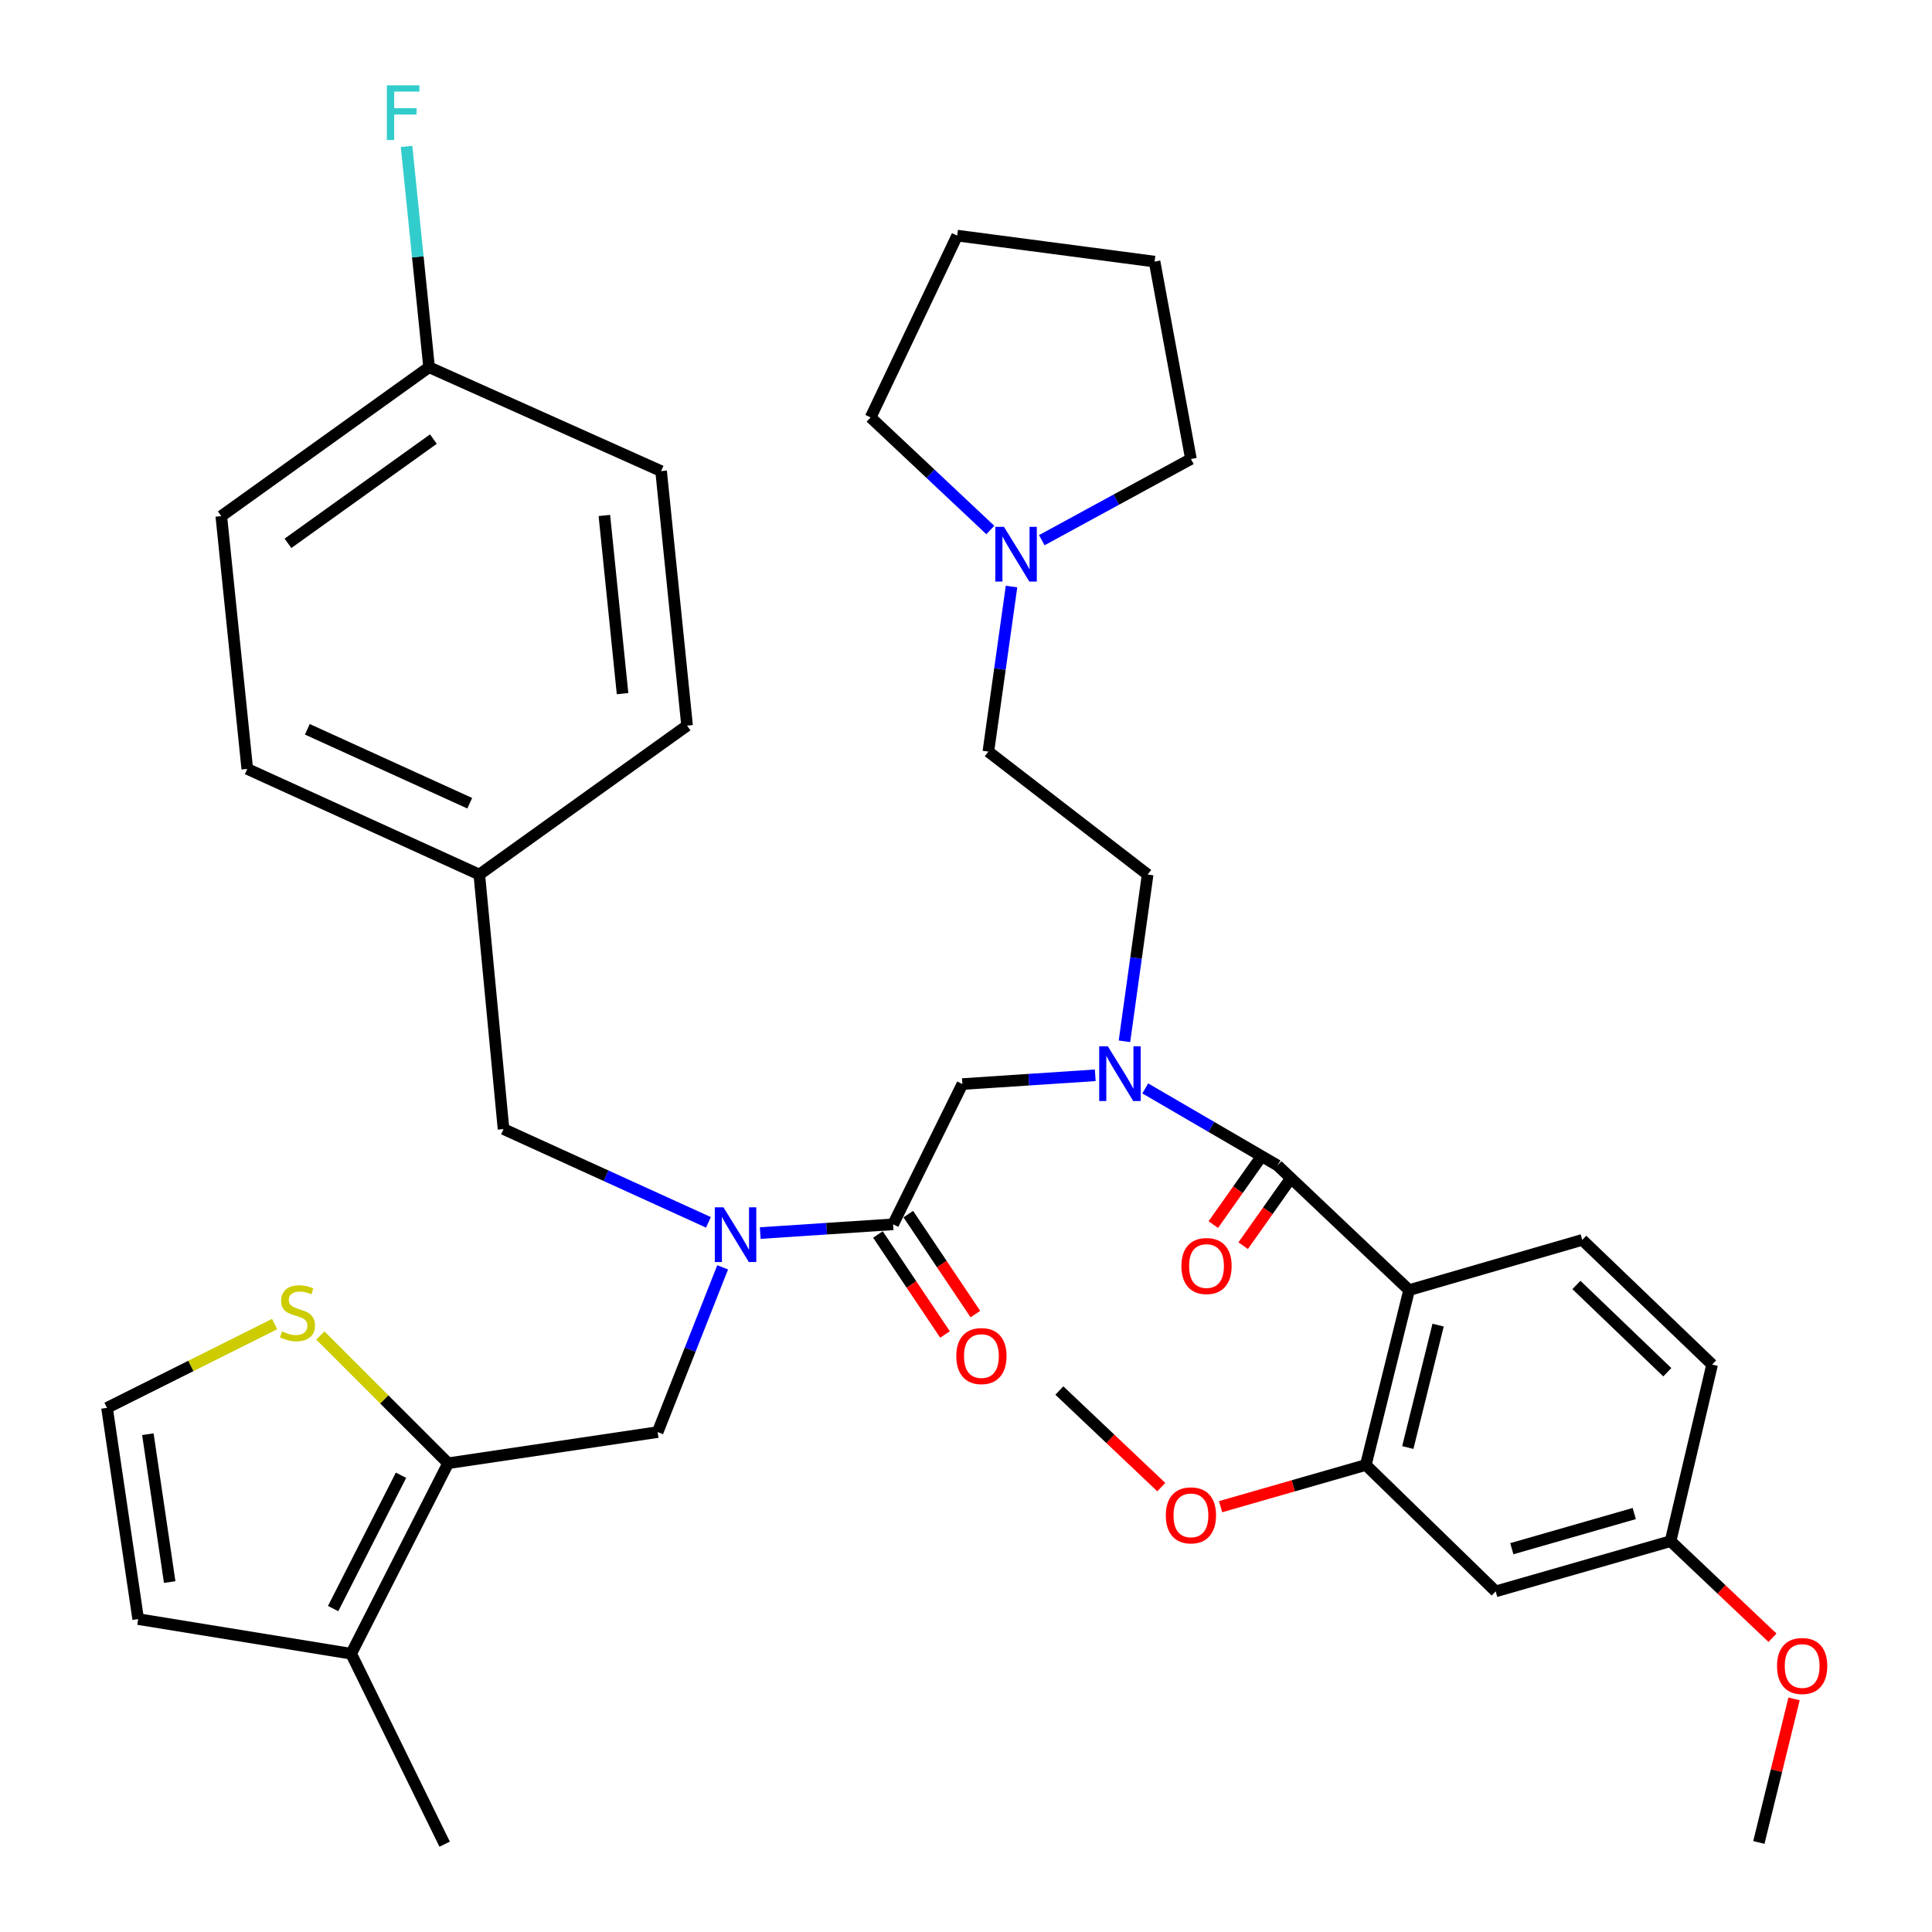 <?xml version='1.0' encoding='iso-8859-1'?>
<svg version='1.1' baseProfile='full'
              xmlns='http://www.w3.org/2000/svg'
                      xmlns:rdkit='http://www.rdkit.org/xml'
                      xmlns:xlink='http://www.w3.org/1999/xlink'
                  xml:space='preserve'
width='1000px' height='1000px' viewBox='0 0 1000 1000'>
<!-- END OF HEADER -->
<rect style='opacity:1.0;fill:#FFFFFF;stroke:none' width='1000' height='1000' x='0' y='0'> </rect>
<path class='bond-0' d='M 729.346,667.757 L 706.949,758.271' style='fill:none;fill-rule:evenodd;stroke:#000000;stroke-width:6px;stroke-linecap:butt;stroke-linejoin:miter;stroke-opacity:1' />
<path class='bond-0' d='M 744.359,685.881 L 728.681,749.24' style='fill:none;fill-rule:evenodd;stroke:#000000;stroke-width:6px;stroke-linecap:butt;stroke-linejoin:miter;stroke-opacity:1' />
<path class='bond-1' d='M 729.346,667.757 L 818.976,641.764' style='fill:none;fill-rule:evenodd;stroke:#000000;stroke-width:6px;stroke-linecap:butt;stroke-linejoin:miter;stroke-opacity:1' />
<path class='bond-2' d='M 729.346,667.757 L 661.24,603.226' style='fill:none;fill-rule:evenodd;stroke:#000000;stroke-width:6px;stroke-linecap:butt;stroke-linejoin:miter;stroke-opacity:1' />
<path class='bond-3' d='M 374.046,655.978 L 357.22,698.613' style='fill:none;fill-rule:evenodd;stroke:#0000FF;stroke-width:6px;stroke-linecap:butt;stroke-linejoin:miter;stroke-opacity:1' />
<path class='bond-3' d='M 357.22,698.613 L 340.393,741.247' style='fill:none;fill-rule:evenodd;stroke:#000000;stroke-width:6px;stroke-linecap:butt;stroke-linejoin:miter;stroke-opacity:1' />
<path class='bond-4' d='M 366.68,632.682 L 313.653,608.543' style='fill:none;fill-rule:evenodd;stroke:#0000FF;stroke-width:6px;stroke-linecap:butt;stroke-linejoin:miter;stroke-opacity:1' />
<path class='bond-4' d='M 313.653,608.543 L 260.626,584.404' style='fill:none;fill-rule:evenodd;stroke:#000000;stroke-width:6px;stroke-linecap:butt;stroke-linejoin:miter;stroke-opacity:1' />
<path class='bond-5' d='M 393.502,638.23 L 427.888,635.965' style='fill:none;fill-rule:evenodd;stroke:#0000FF;stroke-width:6px;stroke-linecap:butt;stroke-linejoin:miter;stroke-opacity:1' />
<path class='bond-5' d='M 427.888,635.965 L 462.273,633.699' style='fill:none;fill-rule:evenodd;stroke:#000000;stroke-width:6px;stroke-linecap:butt;stroke-linejoin:miter;stroke-opacity:1' />
<path class='bond-6' d='M 454.415,638.972 L 471.777,664.845' style='fill:none;fill-rule:evenodd;stroke:#000000;stroke-width:6px;stroke-linecap:butt;stroke-linejoin:miter;stroke-opacity:1' />
<path class='bond-6' d='M 471.777,664.845 L 489.139,690.718' style='fill:none;fill-rule:evenodd;stroke:#FF0000;stroke-width:6px;stroke-linecap:butt;stroke-linejoin:miter;stroke-opacity:1' />
<path class='bond-6' d='M 470.132,628.426 L 487.494,654.299' style='fill:none;fill-rule:evenodd;stroke:#000000;stroke-width:6px;stroke-linecap:butt;stroke-linejoin:miter;stroke-opacity:1' />
<path class='bond-6' d='M 487.494,654.299 L 504.855,680.172' style='fill:none;fill-rule:evenodd;stroke:#FF0000;stroke-width:6px;stroke-linecap:butt;stroke-linejoin:miter;stroke-opacity:1' />
<path class='bond-7' d='M 462.273,633.699 L 498.13,561.103' style='fill:none;fill-rule:evenodd;stroke:#000000;stroke-width:6px;stroke-linecap:butt;stroke-linejoin:miter;stroke-opacity:1' />
<path class='bond-8' d='M 498.13,561.103 L 532.516,558.837' style='fill:none;fill-rule:evenodd;stroke:#000000;stroke-width:6px;stroke-linecap:butt;stroke-linejoin:miter;stroke-opacity:1' />
<path class='bond-8' d='M 532.516,558.837 L 566.901,556.572' style='fill:none;fill-rule:evenodd;stroke:#0000FF;stroke-width:6px;stroke-linecap:butt;stroke-linejoin:miter;stroke-opacity:1' />
<path class='bond-9' d='M 592.784,563.359 L 627.012,583.293' style='fill:none;fill-rule:evenodd;stroke:#0000FF;stroke-width:6px;stroke-linecap:butt;stroke-linejoin:miter;stroke-opacity:1' />
<path class='bond-9' d='M 627.012,583.293 L 661.24,603.226' style='fill:none;fill-rule:evenodd;stroke:#000000;stroke-width:6px;stroke-linecap:butt;stroke-linejoin:miter;stroke-opacity:1' />
<path class='bond-10' d='M 582.016,538.968 L 588.016,495.815' style='fill:none;fill-rule:evenodd;stroke:#0000FF;stroke-width:6px;stroke-linecap:butt;stroke-linejoin:miter;stroke-opacity:1' />
<path class='bond-10' d='M 588.016,495.815 L 594.017,452.661' style='fill:none;fill-rule:evenodd;stroke:#000000;stroke-width:6px;stroke-linecap:butt;stroke-linejoin:miter;stroke-opacity:1' />
<path class='bond-11' d='M 653.512,597.764 L 640.761,615.801' style='fill:none;fill-rule:evenodd;stroke:#000000;stroke-width:6px;stroke-linecap:butt;stroke-linejoin:miter;stroke-opacity:1' />
<path class='bond-11' d='M 640.761,615.801 L 628.01,633.838' style='fill:none;fill-rule:evenodd;stroke:#FF0000;stroke-width:6px;stroke-linecap:butt;stroke-linejoin:miter;stroke-opacity:1' />
<path class='bond-11' d='M 668.967,608.689 L 656.216,626.727' style='fill:none;fill-rule:evenodd;stroke:#000000;stroke-width:6px;stroke-linecap:butt;stroke-linejoin:miter;stroke-opacity:1' />
<path class='bond-11' d='M 656.216,626.727 L 643.465,644.764' style='fill:none;fill-rule:evenodd;stroke:#FF0000;stroke-width:6px;stroke-linecap:butt;stroke-linejoin:miter;stroke-opacity:1' />
<path class='bond-12' d='M 706.949,758.271 L 774.161,823.696' style='fill:none;fill-rule:evenodd;stroke:#000000;stroke-width:6px;stroke-linecap:butt;stroke-linejoin:miter;stroke-opacity:1' />
<path class='bond-13' d='M 706.949,758.271 L 669.364,769.063' style='fill:none;fill-rule:evenodd;stroke:#000000;stroke-width:6px;stroke-linecap:butt;stroke-linejoin:miter;stroke-opacity:1' />
<path class='bond-13' d='M 669.364,769.063 L 631.779,779.855' style='fill:none;fill-rule:evenodd;stroke:#FF0000;stroke-width:6px;stroke-linecap:butt;stroke-linejoin:miter;stroke-opacity:1' />
<path class='bond-14' d='M 818.976,641.764 L 886.189,706.295' style='fill:none;fill-rule:evenodd;stroke:#000000;stroke-width:6px;stroke-linecap:butt;stroke-linejoin:miter;stroke-opacity:1' />
<path class='bond-14' d='M 815.95,665.097 L 862.998,710.269' style='fill:none;fill-rule:evenodd;stroke:#000000;stroke-width:6px;stroke-linecap:butt;stroke-linejoin:miter;stroke-opacity:1' />
<path class='bond-15' d='M 774.161,823.696 L 864.685,797.703' style='fill:none;fill-rule:evenodd;stroke:#000000;stroke-width:6px;stroke-linecap:butt;stroke-linejoin:miter;stroke-opacity:1' />
<path class='bond-15' d='M 782.516,801.605 L 845.883,783.41' style='fill:none;fill-rule:evenodd;stroke:#000000;stroke-width:6px;stroke-linecap:butt;stroke-linejoin:miter;stroke-opacity:1' />
<path class='bond-16' d='M 523.561,303.599 L 517.565,346.317' style='fill:none;fill-rule:evenodd;stroke:#0000FF;stroke-width:6px;stroke-linecap:butt;stroke-linejoin:miter;stroke-opacity:1' />
<path class='bond-16' d='M 517.565,346.317 L 511.568,389.034' style='fill:none;fill-rule:evenodd;stroke:#000000;stroke-width:6px;stroke-linecap:butt;stroke-linejoin:miter;stroke-opacity:1' />
<path class='bond-17' d='M 512.587,274.33 L 481.605,245.196' style='fill:none;fill-rule:evenodd;stroke:#0000FF;stroke-width:6px;stroke-linecap:butt;stroke-linejoin:miter;stroke-opacity:1' />
<path class='bond-17' d='M 481.605,245.196 L 450.623,216.061' style='fill:none;fill-rule:evenodd;stroke:#000000;stroke-width:6px;stroke-linecap:butt;stroke-linejoin:miter;stroke-opacity:1' />
<path class='bond-18' d='M 539.227,279.607 L 577.826,258.586' style='fill:none;fill-rule:evenodd;stroke:#0000FF;stroke-width:6px;stroke-linecap:butt;stroke-linejoin:miter;stroke-opacity:1' />
<path class='bond-18' d='M 577.826,258.586 L 616.424,237.565' style='fill:none;fill-rule:evenodd;stroke:#000000;stroke-width:6px;stroke-linecap:butt;stroke-linejoin:miter;stroke-opacity:1' />
<path class='bond-19' d='M 511.568,389.034 L 594.017,452.661' style='fill:none;fill-rule:evenodd;stroke:#000000;stroke-width:6px;stroke-linecap:butt;stroke-linejoin:miter;stroke-opacity:1' />
<path class='bond-20' d='M 340.393,741.247 L 231.951,757.377' style='fill:none;fill-rule:evenodd;stroke:#000000;stroke-width:6px;stroke-linecap:butt;stroke-linejoin:miter;stroke-opacity:1' />
<path class='bond-21' d='M 260.626,584.404 L 248.081,452.661' style='fill:none;fill-rule:evenodd;stroke:#000000;stroke-width:6px;stroke-linecap:butt;stroke-linejoin:miter;stroke-opacity:1' />
<path class='bond-22' d='M 114.54,267.144 L 222.088,190.068' style='fill:none;fill-rule:evenodd;stroke:#000000;stroke-width:6px;stroke-linecap:butt;stroke-linejoin:miter;stroke-opacity:1' />
<path class='bond-22' d='M 149.048,281.223 L 224.332,227.27' style='fill:none;fill-rule:evenodd;stroke:#000000;stroke-width:6px;stroke-linecap:butt;stroke-linejoin:miter;stroke-opacity:1' />
<path class='bond-23' d='M 114.54,267.144 L 127.989,397.993' style='fill:none;fill-rule:evenodd;stroke:#000000;stroke-width:6px;stroke-linecap:butt;stroke-linejoin:miter;stroke-opacity:1' />
<path class='bond-24' d='M 222.088,190.068 L 342.181,243.842' style='fill:none;fill-rule:evenodd;stroke:#000000;stroke-width:6px;stroke-linecap:butt;stroke-linejoin:miter;stroke-opacity:1' />
<path class='bond-25' d='M 222.088,190.068 L 216.26,132.932' style='fill:none;fill-rule:evenodd;stroke:#000000;stroke-width:6px;stroke-linecap:butt;stroke-linejoin:miter;stroke-opacity:1' />
<path class='bond-25' d='M 216.26,132.932 L 210.432,75.795' style='fill:none;fill-rule:evenodd;stroke:#33CCCC;stroke-width:6px;stroke-linecap:butt;stroke-linejoin:miter;stroke-opacity:1' />
<path class='bond-26' d='M 231.951,757.377 L 181.763,855.967' style='fill:none;fill-rule:evenodd;stroke:#000000;stroke-width:6px;stroke-linecap:butt;stroke-linejoin:miter;stroke-opacity:1' />
<path class='bond-26' d='M 207.556,763.579 L 172.424,832.592' style='fill:none;fill-rule:evenodd;stroke:#000000;stroke-width:6px;stroke-linecap:butt;stroke-linejoin:miter;stroke-opacity:1' />
<path class='bond-27' d='M 231.951,757.377 L 198.88,724.31' style='fill:none;fill-rule:evenodd;stroke:#000000;stroke-width:6px;stroke-linecap:butt;stroke-linejoin:miter;stroke-opacity:1' />
<path class='bond-27' d='M 198.88,724.31 L 165.808,691.243' style='fill:none;fill-rule:evenodd;stroke:#CCCC00;stroke-width:6px;stroke-linecap:butt;stroke-linejoin:miter;stroke-opacity:1' />
<path class='bond-28' d='M 181.763,855.967 L 71.523,838.038' style='fill:none;fill-rule:evenodd;stroke:#000000;stroke-width:6px;stroke-linecap:butt;stroke-linejoin:miter;stroke-opacity:1' />
<path class='bond-29' d='M 181.763,855.967 L 230.153,954.545' style='fill:none;fill-rule:evenodd;stroke:#000000;stroke-width:6px;stroke-linecap:butt;stroke-linejoin:miter;stroke-opacity:1' />
<path class='bond-30' d='M 142.136,685.326 L 98.764,707.015' style='fill:none;fill-rule:evenodd;stroke:#CCCC00;stroke-width:6px;stroke-linecap:butt;stroke-linejoin:miter;stroke-opacity:1' />
<path class='bond-30' d='M 98.764,707.015 L 55.393,728.703' style='fill:none;fill-rule:evenodd;stroke:#000000;stroke-width:6px;stroke-linecap:butt;stroke-linejoin:miter;stroke-opacity:1' />
<path class='bond-31' d='M 55.393,728.703 L 71.523,838.038' style='fill:none;fill-rule:evenodd;stroke:#000000;stroke-width:6px;stroke-linecap:butt;stroke-linejoin:miter;stroke-opacity:1' />
<path class='bond-31' d='M 76.537,742.341 L 87.828,818.876' style='fill:none;fill-rule:evenodd;stroke:#000000;stroke-width:6px;stroke-linecap:butt;stroke-linejoin:miter;stroke-opacity:1' />
<path class='bond-32' d='M 342.181,243.842 L 355.63,375.586' style='fill:none;fill-rule:evenodd;stroke:#000000;stroke-width:6px;stroke-linecap:butt;stroke-linejoin:miter;stroke-opacity:1' />
<path class='bond-32' d='M 312.816,266.807 L 322.23,359.028' style='fill:none;fill-rule:evenodd;stroke:#000000;stroke-width:6px;stroke-linecap:butt;stroke-linejoin:miter;stroke-opacity:1' />
<path class='bond-33' d='M 355.63,375.586 L 248.081,452.661' style='fill:none;fill-rule:evenodd;stroke:#000000;stroke-width:6px;stroke-linecap:butt;stroke-linejoin:miter;stroke-opacity:1' />
<path class='bond-34' d='M 248.081,452.661 L 127.989,397.993' style='fill:none;fill-rule:evenodd;stroke:#000000;stroke-width:6px;stroke-linecap:butt;stroke-linejoin:miter;stroke-opacity:1' />
<path class='bond-34' d='M 243.137,415.75 L 159.072,377.483' style='fill:none;fill-rule:evenodd;stroke:#000000;stroke-width:6px;stroke-linecap:butt;stroke-linejoin:miter;stroke-opacity:1' />
<path class='bond-35' d='M 450.623,216.061 L 495.438,121.951' style='fill:none;fill-rule:evenodd;stroke:#000000;stroke-width:6px;stroke-linecap:butt;stroke-linejoin:miter;stroke-opacity:1' />
<path class='bond-36' d='M 616.424,237.565 L 597.602,135.4' style='fill:none;fill-rule:evenodd;stroke:#000000;stroke-width:6px;stroke-linecap:butt;stroke-linejoin:miter;stroke-opacity:1' />
<path class='bond-37' d='M 495.438,121.951 L 597.602,135.4' style='fill:none;fill-rule:evenodd;stroke:#000000;stroke-width:6px;stroke-linecap:butt;stroke-linejoin:miter;stroke-opacity:1' />
<path class='bond-38' d='M 864.685,797.703 L 886.189,706.295' style='fill:none;fill-rule:evenodd;stroke:#000000;stroke-width:6px;stroke-linecap:butt;stroke-linejoin:miter;stroke-opacity:1' />
<path class='bond-39' d='M 864.685,797.703 L 891.066,822.698' style='fill:none;fill-rule:evenodd;stroke:#000000;stroke-width:6px;stroke-linecap:butt;stroke-linejoin:miter;stroke-opacity:1' />
<path class='bond-39' d='M 891.066,822.698 L 917.446,847.694' style='fill:none;fill-rule:evenodd;stroke:#FF0000;stroke-width:6px;stroke-linecap:butt;stroke-linejoin:miter;stroke-opacity:1' />
<path class='bond-40' d='M 601.079,769.724 L 574.699,744.729' style='fill:none;fill-rule:evenodd;stroke:#FF0000;stroke-width:6px;stroke-linecap:butt;stroke-linejoin:miter;stroke-opacity:1' />
<path class='bond-40' d='M 574.699,744.729 L 548.318,719.733' style='fill:none;fill-rule:evenodd;stroke:#000000;stroke-width:6px;stroke-linecap:butt;stroke-linejoin:miter;stroke-opacity:1' />
<path class='bond-41' d='M 928.597,879.347 L 919.49,916.499' style='fill:none;fill-rule:evenodd;stroke:#FF0000;stroke-width:6px;stroke-linecap:butt;stroke-linejoin:miter;stroke-opacity:1' />
<path class='bond-41' d='M 919.49,916.499 L 910.384,953.652' style='fill:none;fill-rule:evenodd;stroke:#000000;stroke-width:6px;stroke-linecap:butt;stroke-linejoin:miter;stroke-opacity:1' />
<path  class='atom-1' d='M 374.459 624.912
L 383.739 639.912
Q 384.659 641.392, 386.139 644.072
Q 387.619 646.752, 387.699 646.912
L 387.699 624.912
L 391.459 624.912
L 391.459 653.232
L 387.579 653.232
L 377.619 636.832
Q 376.459 634.912, 375.219 632.712
Q 374.019 630.512, 373.659 629.832
L 373.659 653.232
L 369.979 653.232
L 369.979 624.912
L 374.459 624.912
' fill='#0000FF'/>
<path  class='atom-3' d='M 494.982 701.896
Q 494.982 695.096, 498.342 691.296
Q 501.702 687.496, 507.982 687.496
Q 514.262 687.496, 517.622 691.296
Q 520.982 695.096, 520.982 701.896
Q 520.982 708.776, 517.582 712.696
Q 514.182 716.576, 507.982 716.576
Q 501.742 716.576, 498.342 712.696
Q 494.982 708.816, 494.982 701.896
M 507.982 713.376
Q 512.302 713.376, 514.622 710.496
Q 516.982 707.576, 516.982 701.896
Q 516.982 696.336, 514.622 693.536
Q 512.302 690.696, 507.982 690.696
Q 503.662 690.696, 501.302 693.496
Q 498.982 696.296, 498.982 701.896
Q 498.982 707.616, 501.302 710.496
Q 503.662 713.376, 507.982 713.376
' fill='#FF0000'/>
<path  class='atom-5' d='M 573.425 541.57
L 582.705 556.57
Q 583.625 558.05, 585.105 560.73
Q 586.585 563.41, 586.665 563.57
L 586.665 541.57
L 590.425 541.57
L 590.425 569.89
L 586.545 569.89
L 576.585 553.49
Q 575.425 551.57, 574.185 549.37
Q 572.985 547.17, 572.625 546.49
L 572.625 569.89
L 568.945 569.89
L 568.945 541.57
L 573.425 541.57
' fill='#0000FF'/>
<path  class='atom-7' d='M 611.49 655.293
Q 611.49 648.493, 614.85 644.693
Q 618.21 640.893, 624.49 640.893
Q 630.77 640.893, 634.13 644.693
Q 637.49 648.493, 637.49 655.293
Q 637.49 662.173, 634.09 666.093
Q 630.69 669.973, 624.49 669.973
Q 618.25 669.973, 614.85 666.093
Q 611.49 662.213, 611.49 655.293
M 624.49 666.773
Q 628.81 666.773, 631.13 663.893
Q 633.49 660.973, 633.49 655.293
Q 633.49 649.733, 631.13 646.933
Q 628.81 644.093, 624.49 644.093
Q 620.17 644.093, 617.81 646.893
Q 615.49 649.693, 615.49 655.293
Q 615.49 661.013, 617.81 663.893
Q 620.17 666.773, 624.49 666.773
' fill='#FF0000'/>
<path  class='atom-11' d='M 519.651 272.699
L 528.931 287.699
Q 529.851 289.179, 531.331 291.859
Q 532.811 294.539, 532.891 294.699
L 532.891 272.699
L 536.651 272.699
L 536.651 301.019
L 532.771 301.019
L 522.811 284.619
Q 521.651 282.699, 520.411 280.499
Q 519.211 278.299, 518.851 277.619
L 518.851 301.019
L 515.171 301.019
L 515.171 272.699
L 519.651 272.699
' fill='#0000FF'/>
<path  class='atom-19' d='M 145.972 689.128
Q 146.292 689.248, 147.612 689.808
Q 148.932 690.368, 150.372 690.728
Q 151.852 691.048, 153.292 691.048
Q 155.972 691.048, 157.532 689.768
Q 159.092 688.448, 159.092 686.168
Q 159.092 684.608, 158.292 683.648
Q 157.532 682.688, 156.332 682.168
Q 155.132 681.648, 153.132 681.048
Q 150.612 680.288, 149.092 679.568
Q 147.612 678.848, 146.532 677.328
Q 145.492 675.808, 145.492 673.248
Q 145.492 669.688, 147.892 667.488
Q 150.332 665.288, 155.132 665.288
Q 158.412 665.288, 162.132 666.848
L 161.212 669.928
Q 157.812 668.528, 155.252 668.528
Q 152.492 668.528, 150.972 669.688
Q 149.452 670.808, 149.492 672.768
Q 149.492 674.288, 150.252 675.208
Q 151.052 676.128, 152.172 676.648
Q 153.332 677.168, 155.252 677.768
Q 157.812 678.568, 159.332 679.368
Q 160.852 680.168, 161.932 681.808
Q 163.052 683.408, 163.052 686.168
Q 163.052 690.088, 160.412 692.208
Q 157.812 694.288, 153.452 694.288
Q 150.932 694.288, 149.012 693.728
Q 147.132 693.208, 144.892 692.288
L 145.972 689.128
' fill='#CCCC00'/>
<path  class='atom-27' d='M 200.23 44.165
L 217.07 44.165
L 217.07 47.405
L 204.03 47.405
L 204.03 56.005
L 215.63 56.005
L 215.63 59.285
L 204.03 59.285
L 204.03 72.485
L 200.23 72.485
L 200.23 44.165
' fill='#33CCCC'/>
<path  class='atom-35' d='M 603.424 784.344
Q 603.424 777.544, 606.784 773.744
Q 610.144 769.944, 616.424 769.944
Q 622.704 769.944, 626.064 773.744
Q 629.424 777.544, 629.424 784.344
Q 629.424 791.224, 626.024 795.144
Q 622.624 799.024, 616.424 799.024
Q 610.184 799.024, 606.784 795.144
Q 603.424 791.264, 603.424 784.344
M 616.424 795.824
Q 620.744 795.824, 623.064 792.944
Q 625.424 790.024, 625.424 784.344
Q 625.424 778.784, 623.064 775.984
Q 620.744 773.144, 616.424 773.144
Q 612.104 773.144, 609.744 775.944
Q 607.424 778.744, 607.424 784.344
Q 607.424 790.064, 609.744 792.944
Q 612.104 795.824, 616.424 795.824
' fill='#FF0000'/>
<path  class='atom-36' d='M 919.791 862.314
Q 919.791 855.514, 923.151 851.714
Q 926.511 847.914, 932.791 847.914
Q 939.071 847.914, 942.431 851.714
Q 945.791 855.514, 945.791 862.314
Q 945.791 869.194, 942.391 873.114
Q 938.991 876.994, 932.791 876.994
Q 926.551 876.994, 923.151 873.114
Q 919.791 869.234, 919.791 862.314
M 932.791 873.794
Q 937.111 873.794, 939.431 870.914
Q 941.791 867.994, 941.791 862.314
Q 941.791 856.754, 939.431 853.954
Q 937.111 851.114, 932.791 851.114
Q 928.471 851.114, 926.111 853.914
Q 923.791 856.714, 923.791 862.314
Q 923.791 868.034, 926.111 870.914
Q 928.471 873.794, 932.791 873.794
' fill='#FF0000'/>
</svg>
